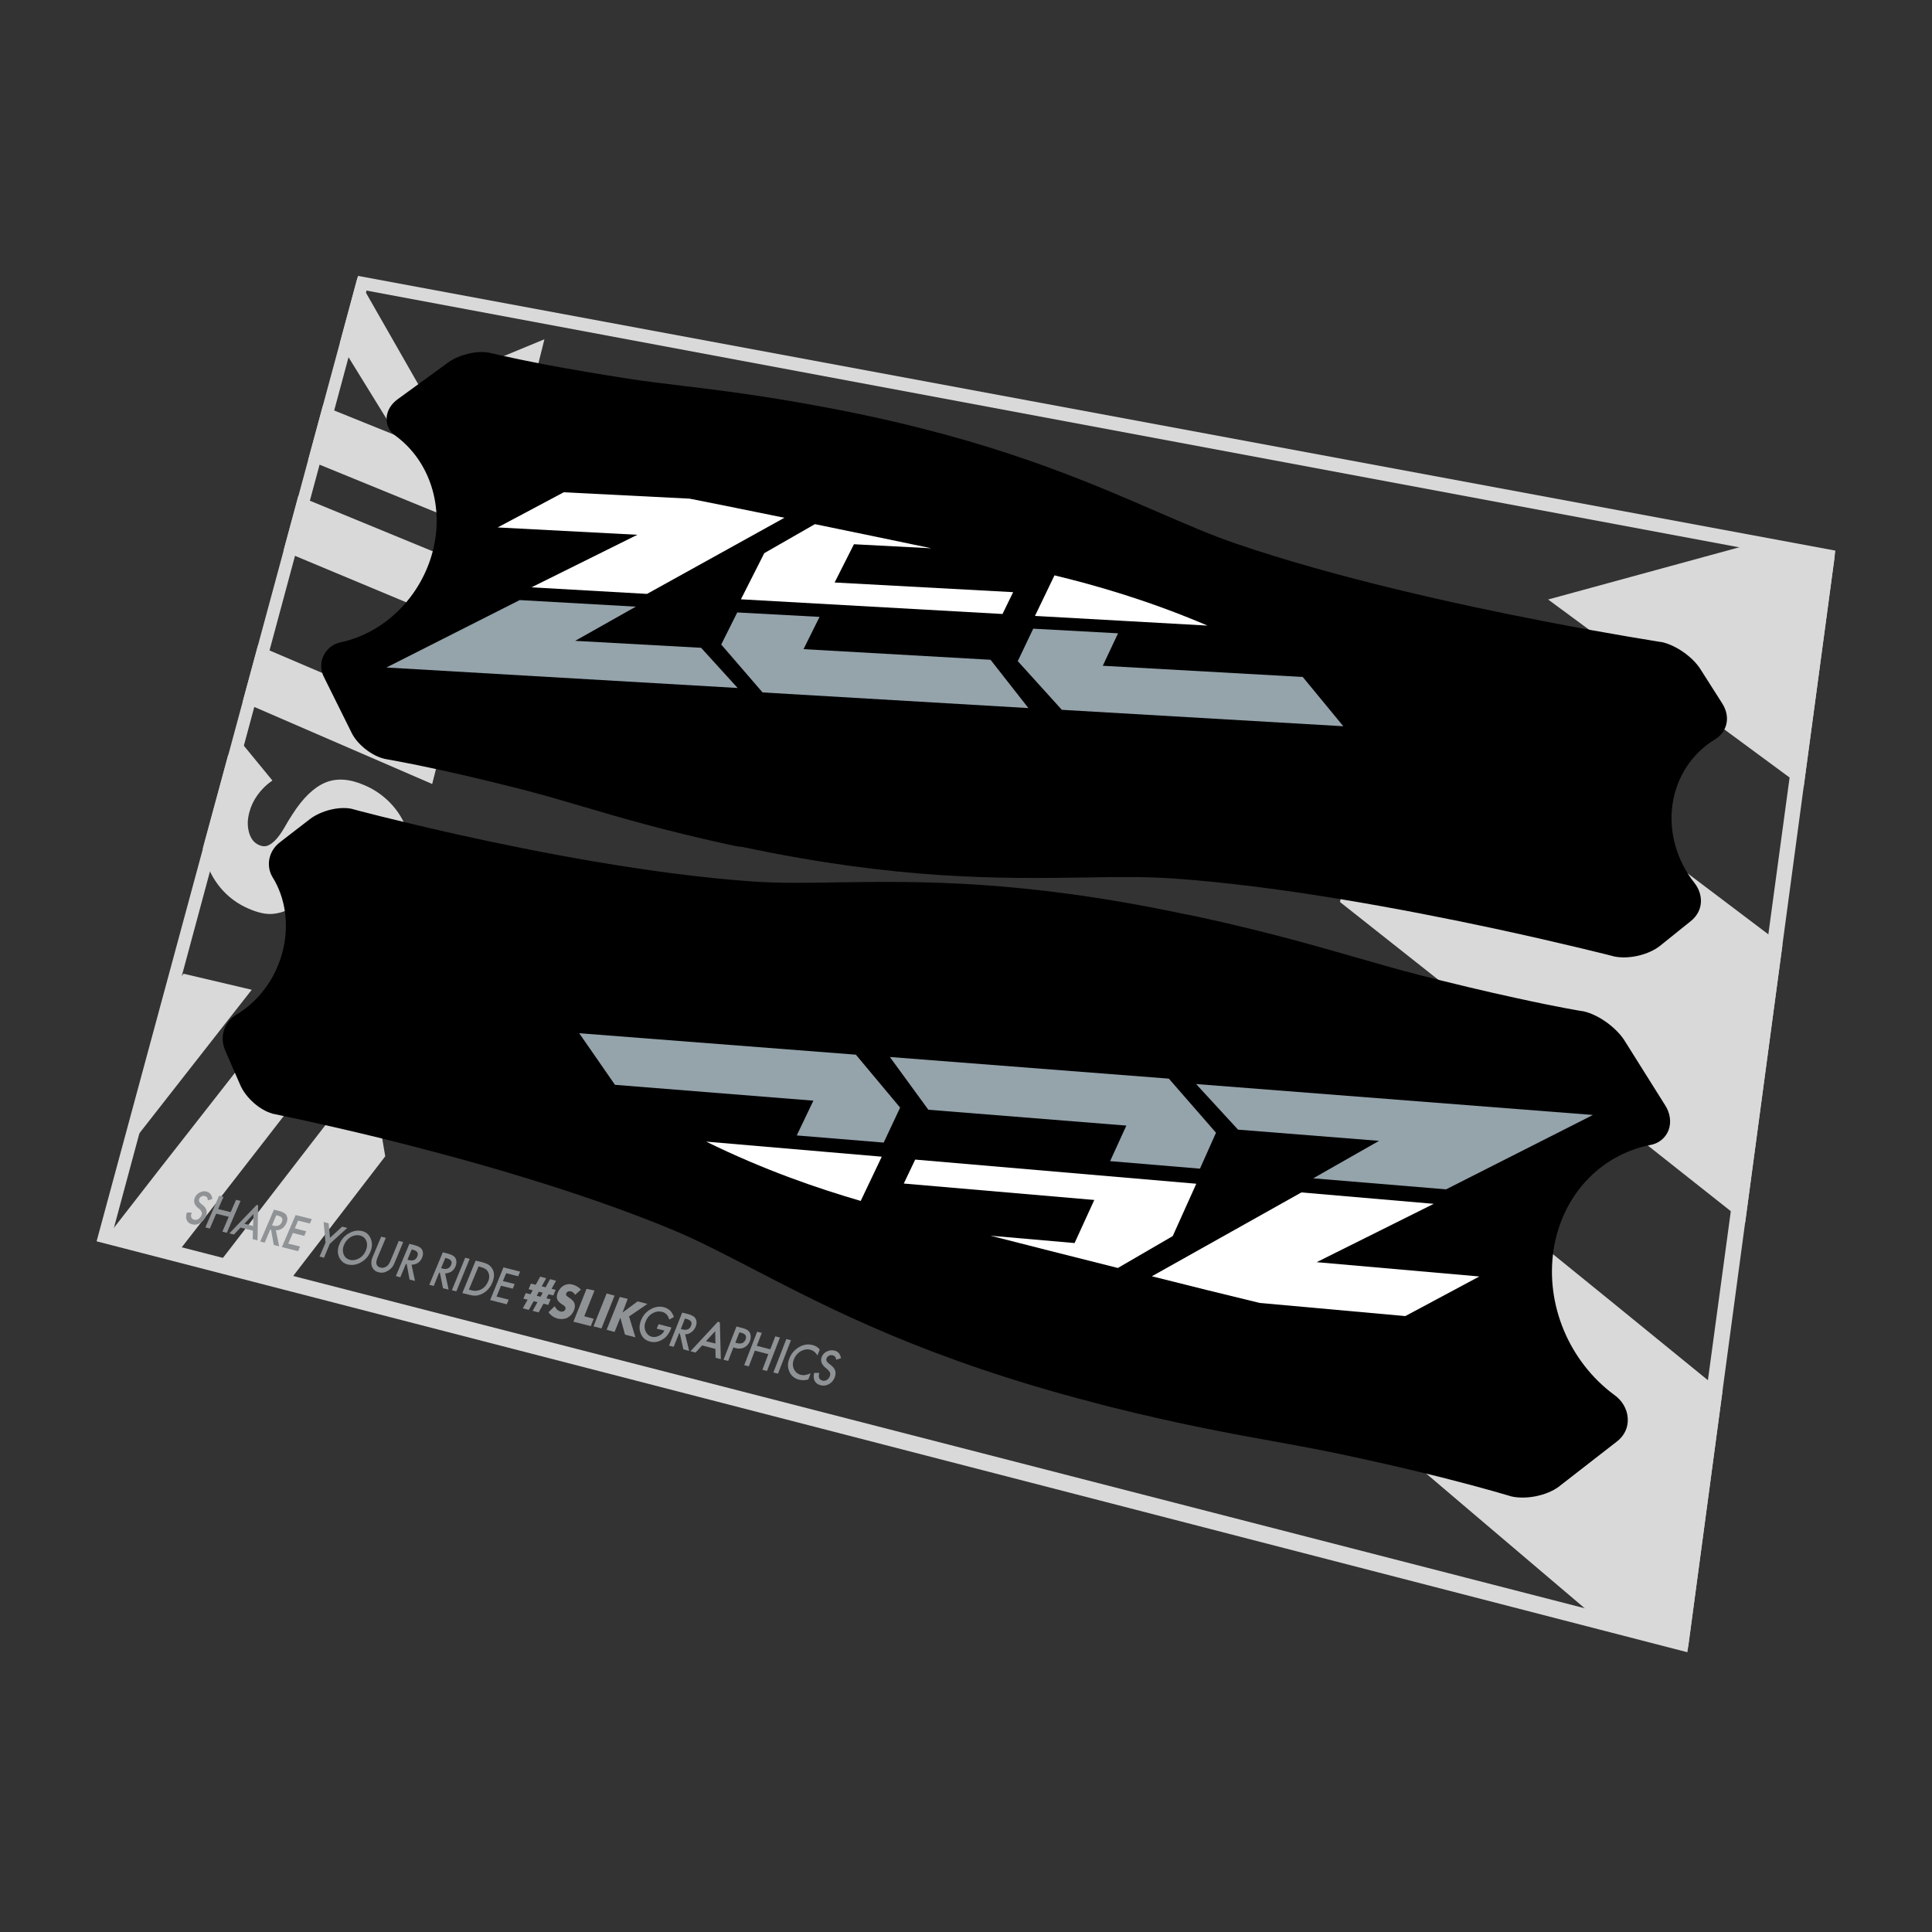 <?xml version="1.0" encoding="UTF-8"?> <!-- Generator: Adobe Illustrator 22.1.0, SVG Export Plug-In . SVG Version: 6.00 Build 0) --> <svg xmlns="http://www.w3.org/2000/svg" xmlns:xlink="http://www.w3.org/1999/xlink" x="0px" y="0px" viewBox="0 0 1000 1000" xml:space="preserve"><rect x="0" y="0" width="1000" height="1000" fill="#333333" stroke="none"/> <g id="static"> <g> <g> <g> <g> <polygon fill="#D9D9D9" points="95,504 89.2,511.3 85,526.8 73.2,570.8 67.2,592.9 79.1,577.7 96,556.1 124.5,519.7 130.3,512.3 123.1,510.6 "></polygon> <path fill="#D9D9D9" d="M171.4,480.5l18,22.9c11-9.4,18.3-21.6,22.1-36.6c1.8-7.2,2.6-14,2.4-20.4c-0.2-6.4-1.4-12.2-3.4-17.4 c-2-5.2-4.9-9.7-8.6-13.5c-3.7-3.8-8.1-6.9-13.3-9.1c-7.6-3.3-14.4-3.8-20.3-1.3c-5.9,2.5-11.6,8-17,16.5 c-1.4,2.1-2.7,4.3-4,6.6c-1.3,2.2-2.6,4.2-4,5.8c-1.4,1.6-2.8,2.8-4.3,3.5c-1.5,0.7-3.1,0.7-4.9-0.1c-2.6-1.1-4.3-3.3-5.2-6.5 c-0.9-3.2-0.9-6.7,0.2-10.6c0.8-3.1,2.2-6,4.2-8.8c2-2.8,4.5-5.3,7.7-7.5l-16.9-20.6c-2.2,2.4-4.2,5-6.1,7.7l-13,47.9 c0.5,3.4,1.4,6.6,2.6,9.6c1.9,4.7,4.6,9,8.1,12.7c3.5,3.7,7.7,6.7,12.7,8.9c5,2.2,9.3,3.2,13,2.8c3.7-0.4,7-1.5,10-3.5 c2.9-2,5.5-4.6,7.8-7.8c2.3-3.2,4.5-6.5,6.6-10c1.8-2.9,3.5-5.3,4.9-7.3c1.4-2,2.8-3.5,4.1-4.5c1.3-1,2.6-1.6,3.9-1.7 c1.3-0.1,2.7,0.1,4.2,0.8c2.5,1.1,4.4,3.3,5.8,6.6c1.3,3.3,1.4,7.5,0.1,12.4c-1.1,4.4-3.1,8.4-6,12.1 C179.9,474.1,176.1,477.4,171.4,480.5z"></path> <polygon fill="#D9D9D9" points="251.3,296.6 154.4,256.7 146.7,285.2 243.9,325.8 "></polygon> <polygon fill="#D9D9D9" points="240.3,340.3 218.2,331 209.1,366.4 133.5,334.1 125.6,363.3 223.7,405.8 "></polygon> <polygon fill="#D9D9D9" points="135.9,591.8 152.8,570 181.3,533.3 187,525.8 179.7,524.1 151.2,517.3 145.4,524.7 128.7,546.2 100,582.9 83,604.6 54,641.9 89.8,651.1 106.9,629.1 "></polygon> <polygon fill="#D9D9D9" points="170.5,636.1 199.4,598.5 191.6,552.5 162.9,589.5 146,611.4 117,649 111.1,656.6 118.5,658.5 147.5,666 153.4,658.3 "></polygon> <polygon fill="#D9D9D9" points="281.8,175.6 218.2,201.9 185,143.8 175.9,177.6 205.5,225.6 167.1,210.1 159.5,238.1 256.1,277.6 263.3,248.9 220.5,231.6 272.7,211.9 "></polygon> </g> <g> <polygon fill="#D9D9D9" points="801.3,310.3 928.4,404 933.5,407.8 949.6,288.3 909.3,280.8 "></polygon> <polygon fill="#D9D9D9" points="834.3,673.9 704.9,568.9 679.6,548.3 674.6,576.9 654.8,691.8 680.6,713.7 757.1,778.8 830.8,841.4 873.8,852.5 891.5,720.5 "></polygon> <polygon fill="#D9D9D9" points="840.9,427.4 716.6,333.4 693.6,466.9 767.2,525.1 898,628.6 903.3,632.8 922.6,489.1 917.4,485.2 "></polygon> </g> <path fill="#D9D9D9" d="M941.4,291l-75,553.3L58.7,636.5l131-486.1L941.4,291 M950,285L185.3,142.8L50,642.5l823.4,212.7 L950,285L950,285z"></path> <g> <path fill="#909396" d="M109.9,620.6l-2.3,0.7c-0.1-0.7-0.2-1.2-0.4-1.5c-0.2-0.3-0.6-0.5-1.1-0.7c-0.6-0.2-1.2-0.1-1.8,0.2 c-0.6,0.3-1,0.7-1.2,1.3c-0.3,0.8-0.1,1.6,0.8,2.3l1.2,1c1,0.8,1.6,1.7,1.8,2.7c0.2,0.9,0.1,1.9-0.4,3.1 c-0.7,1.5-1.7,2.6-3,3.4c-1.4,0.8-2.7,1-4.1,0.6c-1.3-0.3-2.2-1-2.7-2.1c-0.5-1.1-0.5-2.4,0-4l2.5,0c-0.3,1-0.4,1.7-0.3,2.1 c0.2,0.8,0.7,1.4,1.6,1.6c0.7,0.2,1.4,0.1,2.1-0.3c0.7-0.4,1.2-1,1.6-1.8c0.1-0.3,0.2-0.6,0.3-0.9c0-0.3,0-0.6-0.1-0.8 c-0.1-0.3-0.2-0.5-0.4-0.8c-0.2-0.3-0.4-0.5-0.7-0.8l-1.2-1c-1.6-1.5-2-3.1-1.3-4.9c0.5-1.2,1.4-2.2,2.6-2.8 c1.2-0.6,2.5-0.8,3.7-0.4C108.7,617.3,109.7,618.6,109.9,620.6z"></path> <path fill="#909396" d="M112.9,625.8l6.5,1.6l2.8-6.4l2.3,0.6l-7.1,16.5l-2.3-0.6l3.3-7.7l-6.5-1.6l-3.3,7.7l-2.3-0.6l7.1-16.4 l2.3,0.6L112.9,625.8z"></path> <path fill="#909396" d="M132.8,623.7l-14.1,14.7l2.4,0.6l3.4-3.6l6.4,1.6l-0.1,4.4l2.5,0.6l0.3-18.2L132.8,623.7z M126.5,633.4 l4.7-5l-0.2,6.2L126.5,633.4z"></path> <path fill="#909396" d="M142.8,636.8l1.7,8.3l-2.8-0.7l-1.4-7.9l-0.4-0.1l-2.9,6.8l-2.3-0.6l7.1-16.5l2.7,0.7 c2,0.5,3.3,1.3,3.8,2.3c0.6,1.2,0.6,2.5-0.1,4c-0.5,1.2-1.2,2.1-2.2,2.8C145,636.5,143.9,636.8,142.8,636.8z M140.8,634.2 l0.7,0.2c2.2,0.5,3.6-0.1,4.4-1.9c0.7-1.7,0-2.8-2.1-3.3l-0.8-0.2L140.8,634.2z"></path> <path fill="#909396" d="M160.4,633.3l-6.1-1.5l-1.7,4l5.9,1.5l-1,2.4l-5.9-1.5l-2.4,5.5l6.1,1.5l-1,2.4l-8.4-2.1l7.1-16.6 l8.4,2.1L160.4,633.3z"></path> <path fill="#909396" d="M168.5,643.2l-1-10.7l2.6,0.7l0.7,7.5l6.3-5.8l2.6,0.7l-9,8.2l-3,7.2l-2.3-0.6L168.5,643.2z"></path> <path fill="#909396" d="M175.8,643.7c1-2.3,2.6-4.2,4.9-5.4c2.3-1.3,4.5-1.6,6.7-1.1c2.2,0.5,3.7,1.9,4.5,4 c0.9,2.1,0.8,4.3-0.2,6.7c-1,2.4-2.6,4.2-4.9,5.5c-2.3,1.3-4.5,1.6-6.8,1.1c-2-0.5-3.4-1.7-4.4-3.6 C174.6,648.7,174.6,646.4,175.8,643.7z M178.1,644.3c-0.8,1.8-0.8,3.5-0.2,5c0.6,1.5,1.7,2.4,3.2,2.8c1.6,0.4,3.2,0.1,4.8-0.8 c1.6-0.9,2.8-2.3,3.5-4.1c0.7-1.8,0.8-3.4,0.2-4.9c-0.6-1.5-1.7-2.4-3.3-2.8c-1.6-0.4-3.2-0.1-4.8,0.8 C180,641.2,178.8,642.6,178.1,644.3z"></path> <path fill="#909396" d="M199.7,640.7l-4.2,10c-0.6,1.4-0.8,2.5-0.7,3.3c0.2,1.1,0.9,1.8,2.1,2.1c1.2,0.3,2.3,0,3.3-0.7 c0.7-0.5,1.4-1.5,2-3l4.2-10.1l2.3,0.6l-4.5,10.8c-0.7,1.8-1.8,3.1-3.3,4c-1.7,1-3.3,1.3-5,0.8c-1.6-0.4-2.8-1.4-3.4-3 c-0.5-1.4-0.4-3,0.3-4.7l4.5-10.7L199.7,640.7z"></path> <path fill="#909396" d="M213,654.6l1.8,8.4l-2.8-0.7l-1.5-8l-0.4-0.1l-2.9,6.9l-2.3-0.6l7-16.7l2.7,0.7c2,0.5,3.3,1.3,3.9,2.4 c0.6,1.2,0.6,2.5,0,4c-0.5,1.2-1.2,2.1-2.2,2.8C215.2,654.3,214.2,654.6,213,654.6z M210.9,652l0.7,0.2 c2.2,0.6,3.7-0.1,4.4-1.9c0.7-1.7,0-2.8-2.1-3.4l-0.8-0.2L210.9,652z"></path> <path fill="#909396" d="M230.4,659.1l1.8,8.4l-2.9-0.7l-1.6-8l-0.4-0.1l-2.8,6.9l-2.3-0.6l7-16.8l2.7,0.7 c2,0.5,3.3,1.3,3.9,2.4c0.6,1.2,0.6,2.5,0,4.1c-0.5,1.2-1.2,2.1-2.2,2.8C232.6,658.7,231.6,659.1,230.4,659.1z M228.3,656.4 l0.7,0.2c2.2,0.6,3.7-0.1,4.5-1.9c0.7-1.7,0-2.8-2.2-3.4l-0.8-0.2L228.3,656.4z"></path> <path fill="#909396" d="M243.1,651.6l-6.9,16.8l-2.3-0.6l6.9-16.8L243.1,651.6z"></path> <path fill="#909396" d="M239.3,669.3l6.9-16.8l3.3,0.8c1.6,0.4,2.7,0.9,3.5,1.4c0.8,0.6,1.5,1.4,2,2.3c1,2,0.9,4.3-0.2,6.9 c-1.1,2.6-2.8,4.5-5.1,5.7c-1.2,0.6-2.3,0.9-3.3,1c-1,0.1-2.3-0.1-3.8-0.5L239.3,669.3z M242.7,667.5l1.1,0.3 c1.1,0.3,2,0.4,2.8,0.3c0.8-0.1,1.6-0.3,2.4-0.7c1.6-0.8,2.8-2.2,3.6-4c0.8-1.8,0.8-3.5,0.1-4.9c-0.6-1.3-1.9-2.2-3.9-2.7 l-1.1-0.3L242.7,667.5z"></path> <path fill="#909396" d="M268.2,660.6L262,659l-1.7,4.1l6.1,1.5l-1,2.4l-6.1-1.5l-2.3,5.6l6.3,1.6l-1,2.4l-8.6-2.2l6.9-16.9 l8.6,2.2L268.2,660.6z"></path> <path fill="#909396" d="M285,672.5l-1.2,2.9l-2.5-0.6l-2.5,4.5l-3.1-0.8l2.5-4.5l-2-0.5l-2.5,4.5l-3.1-0.8l2.5-4.5l-2.2-0.5 l1.2-2.9l2.5,0.6l1.1-2.1l-2.1-0.5l1.2-2.9l2.5,0.6l2.3-4.2l3.1,0.8l-2.3,4.2l2,0.5l2.3-4.2l3.1,0.8l-2.3,4.2l2.1,0.5l-1.2,2.9 l-2.5-0.6l-1.1,2.1L285,672.5z M280.9,669.1l-2-0.5l-1.1,2.1l2,0.5L280.9,669.1z"></path> <path fill="#909396" d="M297.7,670.2c-0.3-0.5-0.6-0.9-1-1.2c-0.4-0.3-0.8-0.5-1.2-0.6c-0.5-0.1-1-0.1-1.5,0.1 c-0.4,0.2-0.8,0.5-0.9,0.9c-0.1,0.3-0.1,0.6-0.1,0.8c0.1,0.2,0.2,0.5,0.5,0.7c0.2,0.2,0.5,0.4,0.8,0.6c0.3,0.2,0.6,0.4,0.9,0.6 c1.1,0.8,1.9,1.7,2.2,2.7c0.3,1,0.2,2.1-0.3,3.4c-0.4,0.9-0.8,1.6-1.4,2.3c-0.6,0.6-1.2,1.1-1.9,1.5c-0.7,0.4-1.5,0.6-2.4,0.7 c-0.9,0.1-1.8,0-2.7-0.2c-2-0.5-3.6-1.6-4.8-3.3l3.2-3.1c0.4,0.7,0.8,1.3,1.3,1.8c0.5,0.4,1,0.7,1.6,0.9 c0.7,0.2,1.2,0.1,1.7-0.1c0.5-0.2,0.8-0.6,0.9-1c0.1-0.3,0.2-0.5,0.1-0.7c0-0.2-0.1-0.4-0.2-0.6c-0.1-0.2-0.3-0.4-0.6-0.6 c-0.3-0.2-0.6-0.5-1-0.7c-0.5-0.3-0.9-0.6-1.3-1c-0.4-0.3-0.8-0.8-1-1.2c-0.2-0.5-0.4-1-0.4-1.6c0-0.6,0.1-1.3,0.5-2.2 c0.3-0.8,0.8-1.6,1.3-2.2c0.5-0.6,1.1-1.1,1.8-1.5c0.7-0.4,1.4-0.6,2.2-0.7c0.8-0.1,1.6,0,2.4,0.2c0.8,0.2,1.5,0.5,2.3,1 c0.8,0.4,1.4,1,2,1.6L297.7,670.2z"></path> <path fill="#909396" d="M307.7,668l-5.3,13.3l4.9,1.3l-1.5,3.8l-9-2.3l6.8-17L307.7,668z"></path> <path fill="#909396" d="M318.1,670.6l-6.8,17l-4.1-1.1l6.8-17L318.1,670.6z"></path> <path fill="#909396" d="M322.2,679.4l7.8-5.8l5.1,1.3l-9.5,6.5l3.3,10.8l-5.4-1.4l-2.4-8.8l-3,7.4l-4.1-1.1l6.8-17l4.1,1 L322.2,679.4z"></path> <path fill="#909396" d="M340.9,685.4l6.6,1.7l-0.2,0.6c-0.5,1.3-1.1,2.4-1.8,3.3c-0.6,0.8-1.4,1.6-2.4,2.2 c-2.2,1.4-4.4,1.8-6.7,1.2c-2.2-0.6-3.8-1.9-4.7-4.1c-0.9-2.1-0.9-4.4,0.1-6.9c1-2.5,2.6-4.4,4.9-5.7c2.3-1.3,4.6-1.7,6.9-1.1 c1.2,0.3,2.3,0.9,3.2,1.7c0.8,0.8,1.5,1.9,2,3.4l-2.4,1.3c-0.6-2.2-1.8-3.5-3.7-4c-1.7-0.4-3.3-0.2-5,0.8 c-1.6,0.9-2.8,2.3-3.5,4.2c-0.8,1.9-0.7,3.6,0,5.2c0.7,1.4,1.8,2.4,3.2,2.7c1.2,0.3,2.4,0.1,3.7-0.5c1.3-0.6,2.2-1.5,2.8-2.7 l-4-1L340.9,685.4z"></path> <path fill="#909396" d="M354.6,690.6l2.1,8.6l-3-0.8l-1.8-8.2l-0.4-0.1l-2.8,7l-2.4-0.6l6.8-17.1l2.8,0.7 c2.1,0.5,3.5,1.3,4.1,2.4c0.7,1.2,0.7,2.6,0.1,4.1c-0.5,1.2-1.2,2.2-2.2,2.9C356.8,690.3,355.8,690.7,354.6,690.6z M352.4,687.9l0.8,0.2c2.3,0.6,3.8-0.1,4.5-1.9c0.7-1.8-0.1-2.9-2.3-3.5l-0.9-0.2L352.4,687.9z"></path> <path fill="#909396" d="M371.6,684.1l-14.2,15.3l2.6,0.7l3.4-3.7l6.9,1.8l0.1,4.6l2.7,0.7l-0.5-19L371.6,684.1z M365.4,694.2 l4.8-5.2l0.1,6.4L365.4,694.2z"></path> <path fill="#909396" d="M379.6,697.4l-2.7,7l-2.4-0.6l6.7-17.2l2.7,0.7c1.3,0.3,2.3,0.7,2.9,1.1c0.6,0.4,1.1,0.9,1.4,1.6 c0.5,1.2,0.5,2.5,0,4c-0.6,1.6-1.6,2.7-2.9,3.4c-1.3,0.7-2.9,0.8-4.5,0.4L379.6,697.4z M380.6,695l0.9,0.2 c2.2,0.6,3.7-0.1,4.4-1.9c0.7-1.8-0.1-3-2.4-3.5l-0.8-0.2L380.6,695z"></path> <path fill="#909396" d="M391.7,696.6l7,1.8l2.6-6.7l2.4,0.6l-6.7,17.3l-2.4-0.6l3.1-8.1l-7-1.8l-3.1,8.1l-2.4-0.6l6.7-17.3 l2.4,0.6L391.7,696.6z"></path> <path fill="#909396" d="M409.4,693.7l-6.7,17.3l-2.4-0.6l6.7-17.3L409.4,693.7z"></path> <path fill="#909396" d="M424.3,698.5l-1.2,3.1c-0.9-1.6-2.2-2.6-3.7-3c-1.7-0.4-3.3-0.1-5,0.8c-1.6,1-2.8,2.4-3.5,4.2 c-0.7,1.8-0.7,3.5,0,5c0.7,1.5,1.8,2.5,3.5,3c0.9,0.2,1.7,0.3,2.4,0.1c0.4-0.1,0.8-0.2,1.3-0.3c0.5-0.2,1-0.4,1.5-0.6l-1.2,3.2 c-1.7,0.5-3.4,0.5-4.9,0.1c-2.3-0.6-4-2-4.9-4.1c-1-2.2-1-4.5,0-6.9c0.8-2.2,2.3-4,4.3-5.4c2.5-1.7,5.1-2.2,7.7-1.5 C422,696.5,423.3,697.3,424.3,698.5z"></path> <path fill="#909396" d="M435.3,703l-2.5,0.8c-0.1-0.8-0.3-1.3-0.6-1.6c-0.3-0.3-0.7-0.6-1.2-0.7c-0.7-0.2-1.3-0.1-1.9,0.2 c-0.6,0.3-1,0.7-1.3,1.4c-0.3,0.8,0,1.7,1,2.5l1.4,1.1c1.1,0.9,1.8,1.8,2.1,2.8c0.3,1,0.2,2.1-0.2,3.3c-0.6,1.6-1.6,2.8-3,3.6 c-1.4,0.8-2.9,1-4.4,0.6c-1.4-0.4-2.4-1.1-3-2.2c-0.6-1.1-0.7-2.5-0.3-4.2l2.7,0c-0.3,1-0.4,1.8-0.2,2.3 c0.2,0.9,0.8,1.4,1.8,1.7c0.8,0.2,1.5,0.1,2.2-0.3c0.7-0.4,1.2-1,1.6-1.9c0.1-0.3,0.2-0.7,0.2-1c0-0.3,0-0.6-0.1-0.9 c-0.1-0.3-0.3-0.6-0.5-0.8c-0.2-0.3-0.5-0.6-0.8-0.9l-1.3-1.1c-1.8-1.6-2.4-3.3-1.7-5.3c0.5-1.3,1.4-2.3,2.7-2.9 c1.3-0.6,2.6-0.8,4-0.4C433.8,699.5,434.9,700.8,435.3,703z"></path> </g> </g> </g> <g> <g> <g> <g> <path d="M376.4,437c-32.7-7.2-55.4-13.8-75.3-19.7c-9.8-2.9-19.1-5.6-28.2-8c-15.6-4-30.5-7.6-44.2-10.6 c-19.1-4.2-29.4-5.8-29.5-5.9l-0.2,0l-0.2-0.1c-6.3-1.5-13.5-7.1-16.6-13l-14.5-29.2c-1.9-3.6-2-7.8-0.1-11.4 c1.8-3.5,5.1-6,9-6.7c22.7-5,41.3-23.6,47.4-47.1c6-23.3-1.6-46.7-19.2-59.7c-3.1-2.1-4.9-5.5-4.7-9.2 c0.2-3.8,2.3-7.3,5.8-9.8l26.5-19.3c5.5-3.8,14.3-5.9,20.5-4.8l0.2,0l0.2,0.1c0.1,0,9.9,2.4,28.4,6c13.4,2.5,28,5,43.4,7.4 c9,1.4,18.3,2.5,28.2,3.7c19.9,2.4,42.6,5.2,74.3,11.2c2.5,0.5,5.1,1,7.8,1.5c77.8,15.3,124.6,35.6,162.7,52.1 c15.3,6.6,28.5,12.4,41.7,16.9c51.1,17.5,114.5,31.5,159.1,40.1c35.4,6.9,60.5,10.7,60.7,10.8l0.2,0l0.2,0 c7.4,1.6,16,7.6,20.1,14l11.2,17.6c5,7.7,2.1,15.2-3.3,18.6c-12.1,7.2-20.2,19.5-22.3,33.7c-2.1,14.3,2.1,29.2,11.5,41 c4.3,5.6,4.9,14-2.1,19.6l-15.8,12.7c-5.9,4.7-16,7.1-23.6,5.6l-0.2,0l-0.2-0.1c-0.3-0.1-25.7-6.6-61.9-14.4 c-45.7-9.8-111.1-22.1-166.2-25.9c-14.3-1-29.1-0.8-46.2-0.5c-43,0.6-96,1.3-176.6-15.8C381.7,438.2,379.1,437.6,376.4,437z"></path> </g> </g> </g> <g> <g> <g> <path d="M620.9,474.7c35,7.6,59.8,14.8,81.8,21.1c11,3.2,21.4,6.1,31.7,8.8c17.7,4.5,34.7,8.6,50.5,12 c22.2,4.9,34.2,6.8,34.3,6.8l0.3,0l0.3,0.1c7.5,1.7,16.4,8.1,20.8,14.7l21.1,33.6c2.8,4.2,3.5,9.1,1.9,13.3 c-1.6,4-5.2,6.9-9.7,7.6c-26.1,5.3-45.6,26.5-49.8,54.4c-4.2,28.1,8,57.5,31.3,74.8c4.1,2.8,6.8,7.3,7.1,12 c0.4,4.8-1.7,9.3-5.7,12.3l-30.1,23.4c-6.3,4.6-16.9,6.7-24.6,4.9l-0.3-0.1l-0.3-0.1c-0.1,0-12.4-3.8-35.3-9.6 c-16.4-4.1-34.1-8.2-52.6-12.1c-10.8-2.3-21.8-4.3-33.4-6.4c-23.3-4.2-49.6-9-85.9-18.1c-2.9-0.7-5.8-1.5-8.8-2.3 c-86.1-22.4-135.8-48.3-175.2-68.7c-15.4-8-28.7-14.9-41.8-20.4c-49.9-20.8-110.4-37.5-151.9-47.7 c-32.3-7.9-55-12.4-55.2-12.5l-0.2,0l-0.2-0.1c-6.5-1.8-13.7-8.1-16.6-14.7l-7.8-17.9c-3.4-7.8,0.1-15.1,5.4-18.4 c11.8-7,20.6-18.8,24.2-32.6c3.6-13.7,1.7-27.9-5.2-38.9c-3.1-5.2-2.6-13.1,4.2-18.2l15.3-11.8c5.7-4.3,14.8-6.6,21.3-5.3 l0.2,0l0.2,0.1c0.2,0.1,22,5.9,53.6,13c40.7,9.1,100.7,20.8,153,24.5c13.7,1,28.1,0.8,44.8,0.5c42.3-0.6,95.4-1.3,178.9,16.3 C615.3,473.5,618.1,474.1,620.9,474.7z"></path> </g> </g> </g> </g> </g> </g> <g id="bg1"> </g> <g id="color2"> <g> <polygon fill="#95A3AB" points="674.3,350.4 570.8,344.6 578.7,327.8 534.8,325.4 526.8,342.2 549.6,367.4 695.3,375.9 "></polygon> <polygon fill="#95A3AB" points="297.7,331.7 329.1,314 269,310.6 200,345.5 381.8,356.1 362.9,335.3 "></polygon> <polygon fill="#95A3AB" points="415.9,336 424.2,319.3 381.6,317 373.3,333.6 394.7,358.4 532.3,366.5 512.7,341.5 "></polygon> </g> <g> <polygon fill="#95A3AB" points="318.3,561.5 421,569.7 412.4,587.7 457.4,591.4 465.9,573.3 443,545.9 299.8,534.8 "></polygon> <polygon fill="#95A3AB" points="713.8,590.5 679.7,609.9 748.5,615.6 824.5,577.1 619.1,561.1 640.8,584.7 "></polygon> <polygon fill="#95A3AB" points="583,582.6 574.6,601 621.1,604.9 629.4,586.3 605,558.3 460.6,547.1 480.5,574.4 "></polygon> </g> </g> <g id="color1"> <g> <path fill="#FFFFFF" d="M356.9,258.1l-65.1-3.3L257.6,273l72.3,3.8L275.1,304l59.8,3.4L406,268 C388.9,264.5,372.1,261.1,356.9,258.1z"></path> <path fill="#FFFFFF" d="M442,281.7l40.1,2.1c-18-3.8-39-8.1-60.3-12.5l-26.2,15l-12.1,23.9l135.4,7.6l5.5-11.3l-92.4-5L442,281.7z "></path> <path fill="#FFFFFF" d="M545.8,297.8l-10.1,21l89.3,5C594.5,310.8,567.7,303.1,545.8,297.8z"></path> </g> <g> <path fill="#FFFFFF" d="M652,674.4l75.4,6.8l38.3-20.5l-84.2-7.4l60.6-30.2l-68.5-5.9l-77.4,43.4 C615.5,665.5,634.7,670.2,652,674.4z"></path> <path fill="#FFFFFF" d="M556.2,643.4l-43.5-3.8c19.5,5,42.4,10.8,65.9,16.7l28.4-16.5l12.2-27.1l-145.5-12.5l-5.9,12.4l98.6,8.5 L556.2,643.4z"></path> <path fill="#FFFFFF" d="M445.5,621.6l10.9-22.9l-90.9-7.8C395.7,605.7,422.9,615,445.5,621.6z"></path> </g> </g> <g id="aux1"> </g> </svg> 